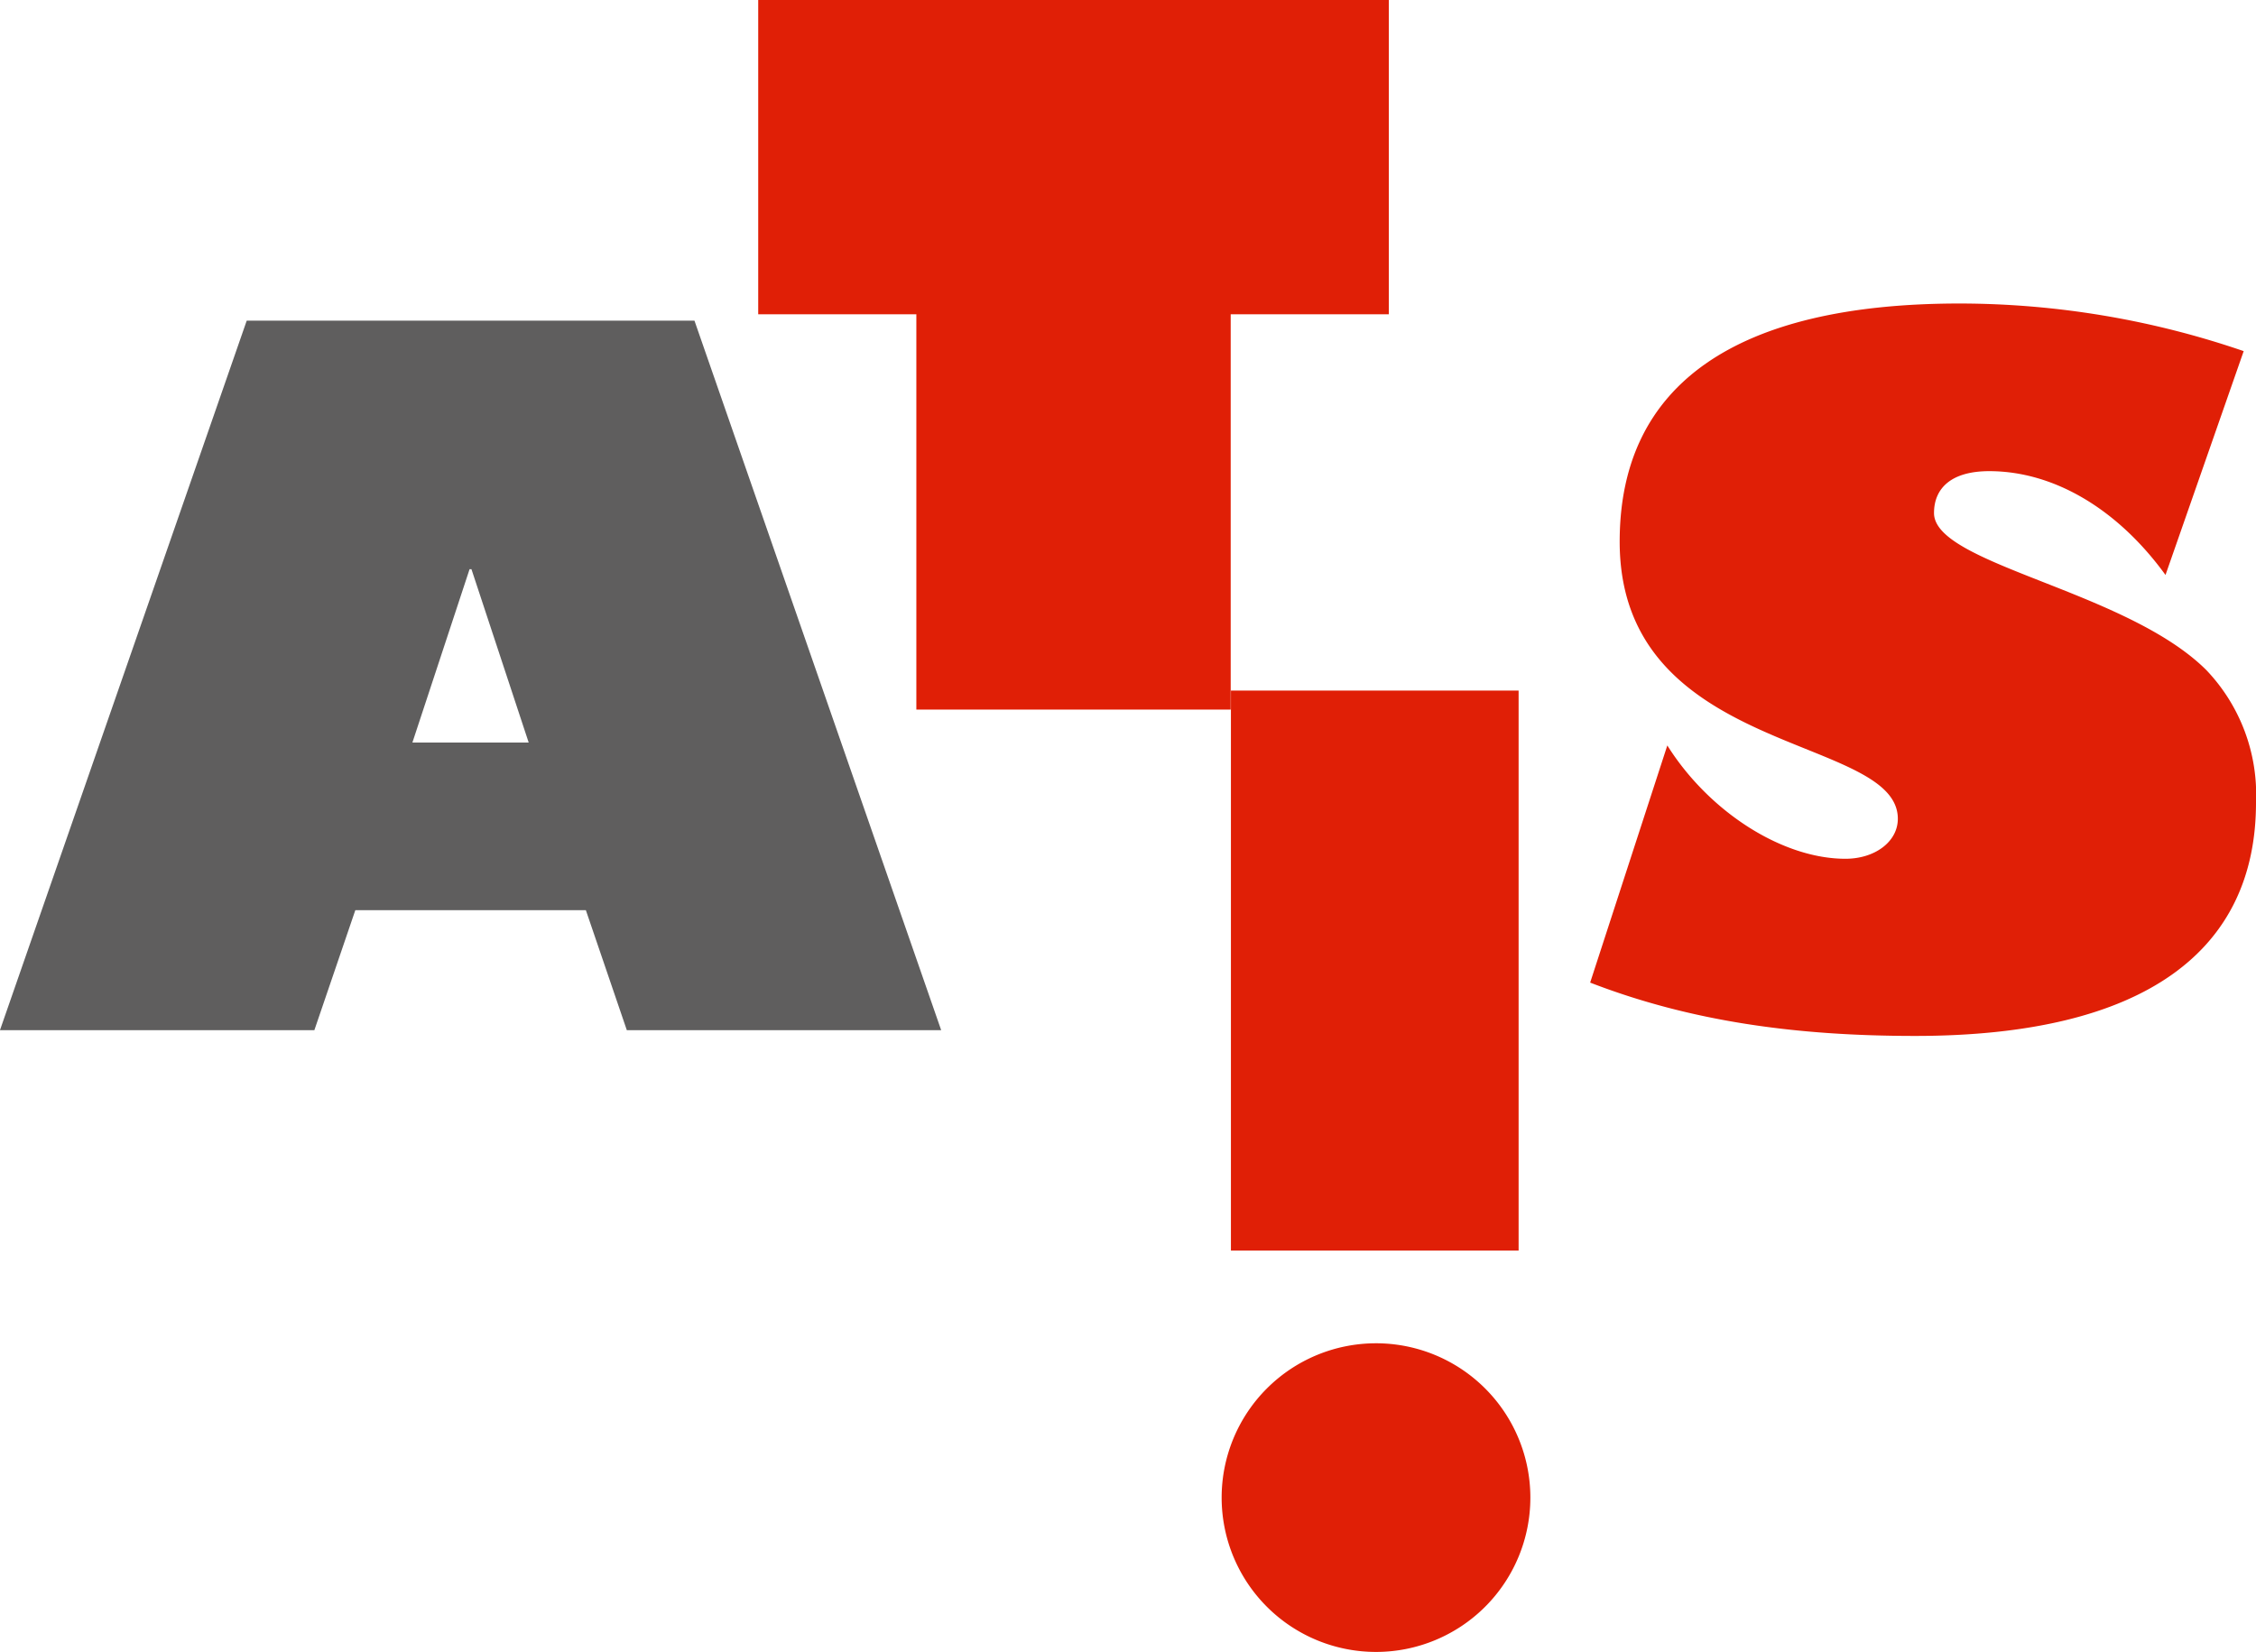 <svg xmlns="http://www.w3.org/2000/svg" width="149.371" height="109.398" viewBox="0 0 149.371 109.398">
  <g id="ATIS_Logo" transform="translate(-252.202 -166.622)">
    <path id="패스_330" data-name="패스 330" d="M532.961,230.926c-3.154-4.352-7.38-6.875-11.669-6.875-2.523,0-3.658,1.135-3.658,2.775,0,3.406,12.74,5.109,18.039,10.407A11.949,11.949,0,0,1,538.953,246c0,9.776-7.316,15.452-22.579,15.452-7.821,0-14.822-.946-21.507-3.532l5.109-15.705c2.775,4.415,7.631,7.505,11.794,7.505,1.955,0,3.469-1.135,3.469-2.649,0-5.613-18.417-4.1-18.417-18.354,0-10.407,7.695-15.768,22.516-15.768a58.069,58.069,0,0,1,18.8,3.153Z" transform="translate(-137.38 -26.228)" fill="#e01f06"/>
    <path id="패스_331" data-name="패스 331" d="M440.046,272.023h19.048v37.084H440.046V272.023" transform="translate(-106.344 -59.671)" fill="#e01f06"/>
    <path id="패스_332" data-name="패스 332" d="M287.207,243.5h-7.7l3.785-11.479h.126Zm-14.191,19.047,2.712-7.947h15.264l2.712,7.947h20.814l-16.336-46.988H268.538L252.2,262.546Z" transform="translate(0 -27.704)" fill="#5f5e5e"/>
    <path id="패스_333" data-name="패스 333" d="M367.91,166.622h41.753v20.814h-10.47v26.175H378.38V187.436H367.91Z" transform="translate(-65.506)" fill="#e01f06"/>
    <path id="패스_334" data-name="패스 334" d="M459.071,381.873a10.22,10.22,0,1,1-10.22-10.225A10.219,10.219,0,0,1,459.071,381.873Z" transform="translate(-105.543 -116.071)" fill="#e01f06"/>
  </g>
</svg>
